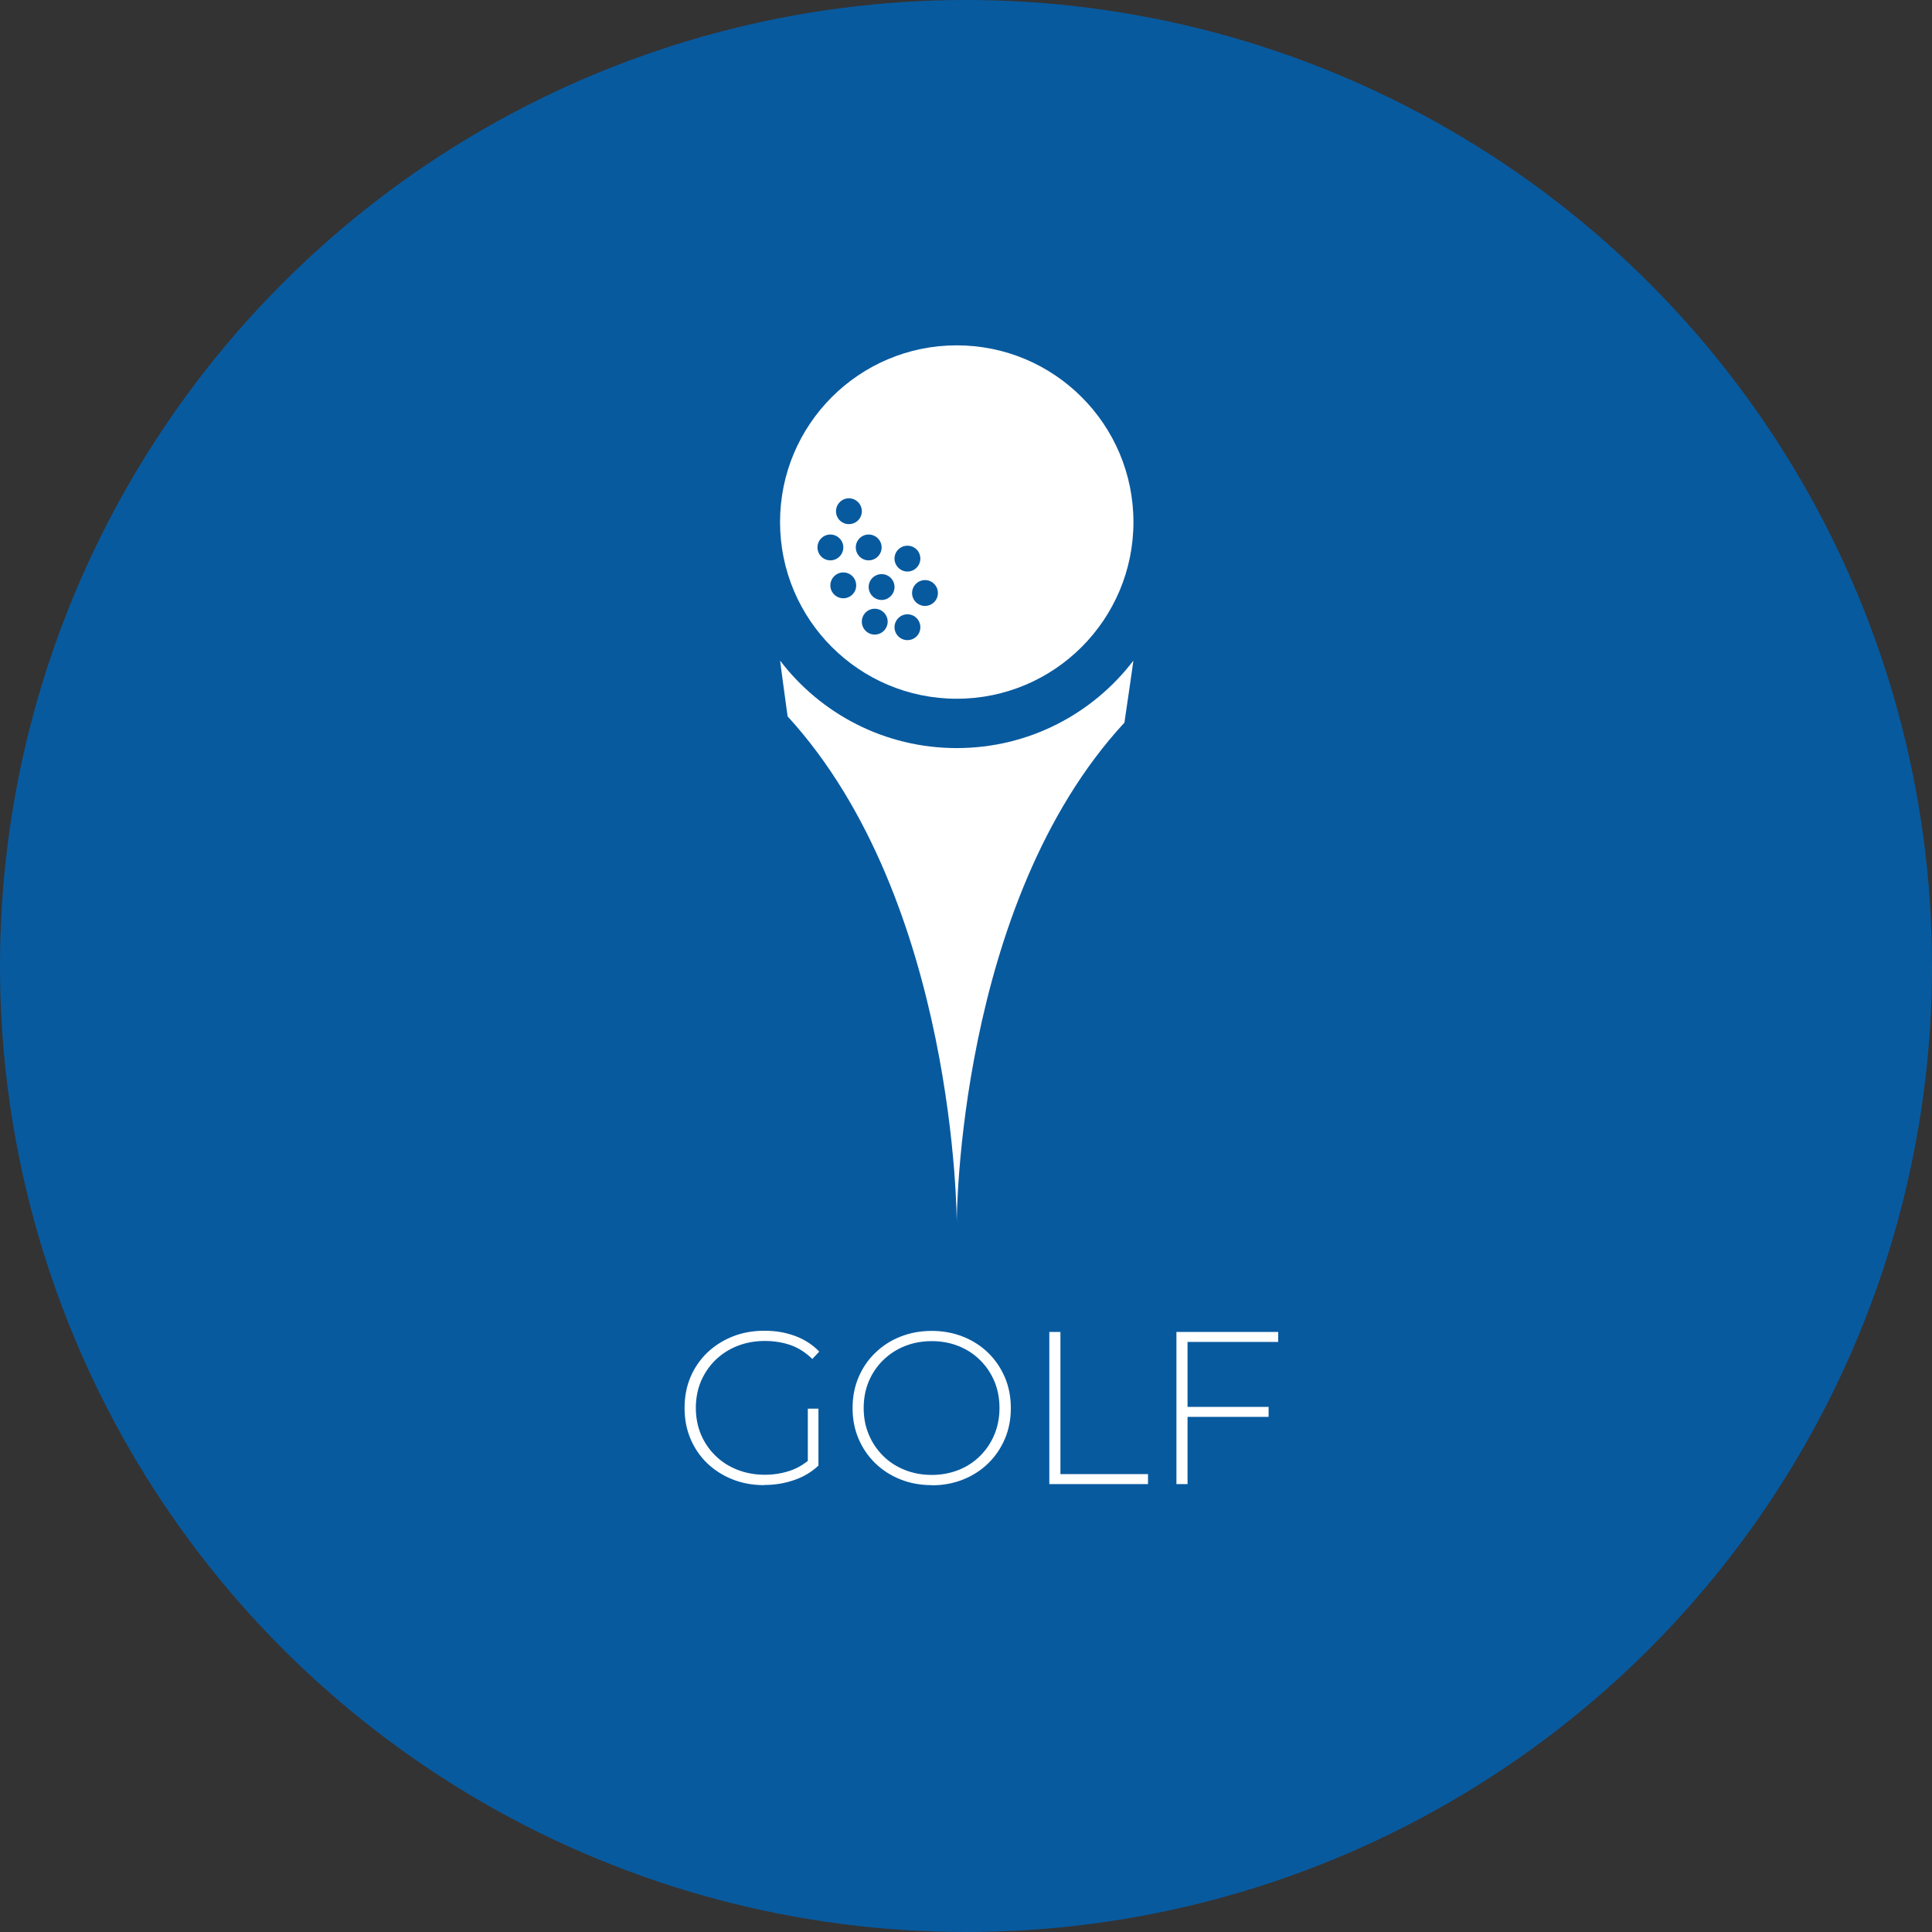 <svg viewBox="0 0 240 240" xmlns="http://www.w3.org/2000/svg" data-name="Layer 2" id="Layer_2">
  <rect x="0" y="0" width="240" height="240" fill="#333333" stroke="none"/>
  <defs>
    <style>
      .cls-1 {
        fill: #fff;
      }

      .cls-1, .cls-2 {
        stroke-width: 0px;
      }

      .cls-2 {
        fill: #085a9f;
      }
    </style>
  </defs>
  <g data-name="Layer 1" id="Layer_1-2">
    <g>
      <circle r="120" cy="120" cx="120" class="cls-2"></circle>
      <g>
        <path d="M118.85,42.9c-12.12,0-21.95,9.83-21.95,21.95s9.83,21.95,21.95,21.95,21.95-9.83,21.95-21.95-9.83-21.95-21.95-21.95ZM112.73,67.79c.89,0,1.6.72,1.6,1.6s-.72,1.61-1.6,1.61-1.61-.72-1.61-1.61.72-1.6,1.61-1.6ZM105.45,61.9c.89,0,1.61.72,1.61,1.61s-.72,1.6-1.61,1.6-1.6-.72-1.6-1.6.72-1.61,1.6-1.61ZM101.55,68c0-.89.72-1.6,1.6-1.6s1.61.72,1.61,1.6-.72,1.61-1.61,1.61-1.6-.72-1.6-1.61ZM104.76,74.32c-.89,0-1.61-.72-1.61-1.6s.72-1.61,1.61-1.61,1.6.72,1.6,1.61-.72,1.6-1.6,1.6ZM106.31,68c0-.89.72-1.6,1.6-1.6s1.61.72,1.61,1.6-.72,1.61-1.61,1.61-1.6-.72-1.6-1.61ZM108.66,78.83c-.89,0-1.6-.72-1.6-1.61s.72-1.6,1.6-1.6,1.61.72,1.61,1.6-.72,1.61-1.61,1.61ZM109.52,74.53c-.89,0-1.61-.72-1.61-1.61s.72-1.6,1.61-1.6,1.6.72,1.6,1.6-.72,1.61-1.6,1.61ZM112.73,79.52c-.89,0-1.61-.72-1.61-1.6s.72-1.61,1.61-1.61,1.6.72,1.6,1.61-.72,1.6-1.6,1.6ZM114.91,75.27c-.89,0-1.61-.72-1.61-1.6s.72-1.61,1.61-1.61,1.6.72,1.6,1.61-.72,1.6-1.6,1.6Z" class="cls-1"></path>
        <path d="M118.85,92.93c-8.95,0-16.9-4.26-21.94-10.86,0,.15.93,6.92.93,6.92,21,22.94,21.01,62.87,21.01,62.87,0,0,0-39.58,20.83-62.09,0,0,1.11-7.55,1.11-7.7-5.04,6.6-12.99,10.86-21.94,10.86Z" class="cls-1"></path>
      </g>
      <g>
        <path d="M94.93,184.49c-1.42,0-2.74-.24-3.94-.72-1.21-.48-2.25-1.15-3.15-2.01-.89-.86-1.58-1.88-2.07-3.04s-.73-2.43-.73-3.82.24-2.66.73-3.82,1.18-2.17,2.08-3.04c.9-.86,1.95-1.53,3.15-2.01,1.2-.48,2.52-.72,3.96-.72s2.64.22,3.81.65c1.17.43,2.17,1.08,3,1.94l-.86.92c-.83-.81-1.73-1.39-2.71-1.73-.98-.34-2.05-.51-3.2-.51-1.22,0-2.36.21-3.4.62-1.04.41-1.95,1-2.73,1.75-.77.76-1.37,1.64-1.8,2.65-.42,1.01-.63,2.11-.63,3.29s.21,2.29.63,3.29c.42,1.01,1.02,1.89,1.8,2.65.77.76,1.68,1.34,2.73,1.75,1.04.41,2.18.62,3.4.62,1.12,0,2.17-.17,3.17-.51,1-.34,1.91-.91,2.74-1.7l.78,1.05c-.85.81-1.86,1.42-3.04,1.82-1.18.41-2.42.61-3.71.61ZM100.35,181.93v-6.94h1.32v7.07l-1.32-.14Z" class="cls-1"></path>
        <path d="M115.74,184.49c-1.4,0-2.7-.24-3.9-.72-1.2-.48-2.24-1.15-3.13-2.02s-1.58-1.89-2.07-3.05c-.49-1.16-.73-2.43-.73-3.79s.24-2.63.73-3.79c.49-1.16,1.17-2.18,2.07-3.05s1.93-1.55,3.13-2.02c1.2-.48,2.5-.72,3.9-.72s2.7.24,3.9.72c1.2.48,2.24,1.15,3.12,2.01.88.86,1.57,1.88,2.07,3.04.49,1.16.74,2.43.74,3.82s-.25,2.66-.74,3.82c-.5,1.16-1.18,2.17-2.07,3.04-.88.86-1.92,1.53-3.12,2.01-1.2.48-2.5.72-3.9.72ZM115.74,183.22c1.21,0,2.32-.21,3.35-.62s1.92-1,2.67-1.75c.76-.76,1.35-1.64,1.77-2.65.42-1.01.63-2.11.63-3.29s-.21-2.31-.63-3.31c-.42-1-1.01-1.88-1.77-2.63-.76-.76-1.65-1.34-2.67-1.75s-2.14-.62-3.35-.62-2.32.21-3.35.62-1.92,1-2.69,1.75c-.77.76-1.36,1.63-1.78,2.63-.42,1-.63,2.1-.63,3.31s.21,2.29.63,3.29c.42,1.01,1.02,1.89,1.78,2.65.76.76,1.66,1.34,2.69,1.75s2.14.62,3.35.62Z" class="cls-1"></path>
        <path d="M130.35,184.36v-18.9h1.38v17.66h10.88v1.24h-12.26Z" class="cls-1"></path>
        <path d="M147.52,184.36h-1.38v-18.9h12.64v1.24h-11.26v17.66ZM147.36,174.77h10.23v1.24h-10.23v-1.24Z" class="cls-1"></path>
      </g>
    </g>
  </g>
</svg>